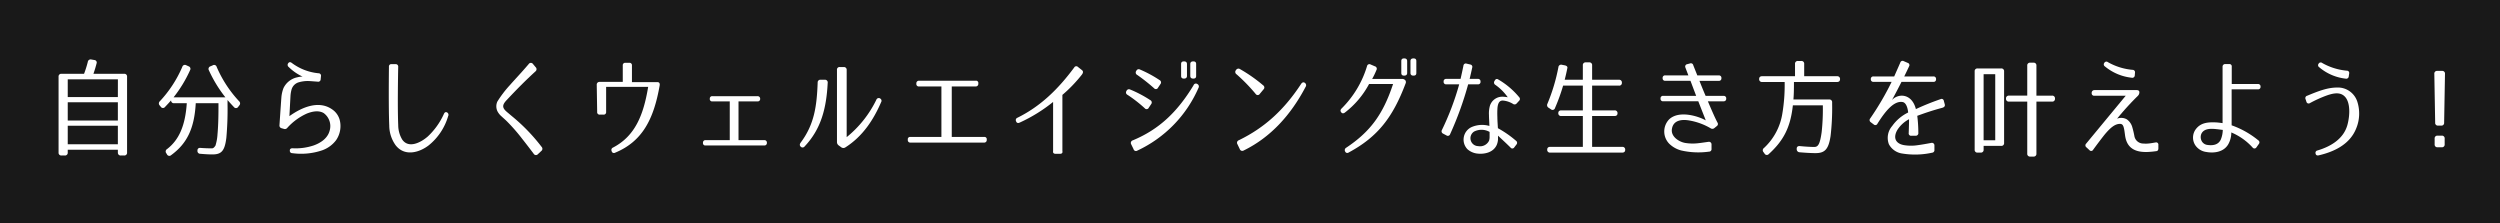 <svg xmlns="http://www.w3.org/2000/svg" xmlns:xlink="http://www.w3.org/1999/xlink" width="683" height="61" viewBox="0 0 683 61">
  <defs>
    <clipPath id="clip-path">
      <rect id="長方形_21" data-name="長方形 21" width="651.971" height="26.813" transform="translate(0 0.001)" fill="#fff"/>
    </clipPath>
  </defs>
  <g id="グループ_96" data-name="グループ 96" transform="translate(-1040 -665)">
    <g id="グループ_68" data-name="グループ 68">
      <rect id="長方形_19" data-name="長方形 19" width="683" height="61" transform="translate(1040 665)" fill="#191919"/>
    </g>
    <g id="グループ_95" data-name="グループ 95" transform="translate(1056 680.959)">
      <g id="グループ_94" data-name="グループ 94" clip-path="url(#clip-path)">
        <path id="パス_272" data-name="パス 272" d="M16.2,25.706v-.757H2.507v.757a.738.738,0,0,1-.817.816H.816A.737.737,0,0,1,0,25.706V5.013A.737.737,0,0,1,.816,4.2h6.15A29.008,29.008,0,0,0,7.985.962.777.777,0,0,1,8.947.293l.817.145a.691.691,0,0,1,.611.962c-.232.933-.524,1.865-.845,2.8H17.9a.737.737,0,0,1,.816.815V25.706a.738.738,0,0,1-.816.816h-.874a.738.738,0,0,1-.817-.816m0-19.993H2.507v4.838H16.2ZM2.507,16.962H16.2V11.979H2.507Zm0,6.5H16.2v-5.07H2.507Z" fill="#fff"/>
        <path id="パス_273" data-name="パス 273" d="M45.844,21.654c-.437,3.614-1.341,4.576-3.789,4.576-.642,0-1.749-.029-3.322-.175a.751.751,0,0,1-.787-.845c-.03-.525.291-.817.844-.758,1.166.088,2.158.117,3.061.117.349,0,.583-.117,1.019-.758a13.052,13.052,0,0,0,.554-3.119c.147-1.573.263-4.021.263-7.2V12.241H37.479c-.379,6.819-2.331,10.987-6.733,14.193a.712.712,0,0,1-1.135-.233l-.176-.292a.761.761,0,0,1,.2-1.137c3.235-2.476,4.984-6.353,5.392-12.531H31.563a.738.738,0,0,1-.817-.816v.029c-.5.583-1.048,1.166-1.661,1.806A.7.7,0,0,1,27.92,13.2l-.292-.35a.8.8,0,0,1,.059-1.165A32.5,32.5,0,0,0,33.807,2.3a.738.738,0,0,1,1.078-.437l.642.292a.722.722,0,0,1,.408,1.049,35.235,35.235,0,0,1-4.518,7.431H45.581a35.758,35.758,0,0,1-4.517-7.4A.737.737,0,0,1,41.5,2.157l.613-.263a.712.712,0,0,1,1.078.408,32.48,32.48,0,0,0,6.12,9.385.8.8,0,0,1,.058,1.165l-.292.379a.7.7,0,0,1-1.166.059q-.96-1.005-1.748-1.924v1.166a87.191,87.191,0,0,1-.32,9.122" fill="#fff"/>
        <path id="パス_274" data-name="パス 274" d="M70.819,6.354c-.933-.058-1.778-.146-2.536-.175a8.792,8.792,0,0,0-2.681.35,2.875,2.875,0,0,0-1.982,2.1,8.316,8.316,0,0,0-.262,1.662l-.292,5.479c3.5-2.507,8.394-4.6,12.153-1.486a5.11,5.11,0,0,1,1.575,2.476,6.766,6.766,0,0,1-.992,5.6,8.167,8.167,0,0,1-3.759,2.74,17.946,17.946,0,0,1-8.19.786.634.634,0,0,1-.67-.7c-.029-.408.234-.64.729-.64a15.449,15.449,0,0,0,5.741-.758c1.749-.613,3.818-1.836,4.4-4.023a4.406,4.406,0,0,0-1.632-4.838c-1.37-.787-3.032-.465-4.546.118a16.057,16.057,0,0,0-5.392,3.934.828.828,0,0,1-.962.262l-.612-.175a.746.746,0,0,1-.554-.845c.116-1.837.466-6.907.525-7.635a9.028,9.028,0,0,1,.583-2.507A5.4,5.4,0,0,1,65.223,5.16a6.5,6.5,0,0,1,1.428-.2,13.36,13.36,0,0,1-3.788-2.623.711.711,0,0,1-.117-1.021c.233-.35.583-.379.962-.087a14.42,14.42,0,0,0,7.315,2.827.663.663,0,0,1,.67.786l-.087.846a.663.663,0,0,1-.787.67" fill="#fff"/>
        <path id="パス_275" data-name="パス 275" d="M92.793,2.3c-.058,2.564-.2,11.221,0,15.913a7.725,7.725,0,0,0,1.078,3.934c1.72,2.536,5.014.9,6.966-.786a19.307,19.307,0,0,0,4.43-6.179c.2-.467.5-.612.845-.438a.733.733,0,0,1,.321,1.021,15.943,15.943,0,0,1-5.276,7.956c-2.535,1.981-6.615,3.206-9.093-.029a9.3,9.3,0,0,1-1.719-5.333c-.2-4.577-.116-13.495-.087-16.088a.628.628,0,0,1,.728-.7h1.078a.66.66,0,0,1,.729.729" fill="#fff"/>
        <path id="パス_276" data-name="パス 276" d="M131.963,24.161a.75.75,0,0,1-.088,1.137l-.9.844a.711.711,0,0,1-1.166-.086c-1.049-1.4-2.128-2.8-3.118-4.052a49.434,49.434,0,0,0-4.168-4.78c-.525-.524-1.049-.961-1.545-1.427a4.528,4.528,0,0,1-1.108-1.429,3.142,3.142,0,0,1,0-2.564,29.9,29.9,0,0,1,3.469-4.547c1.428-1.632,2.856-3.089,5.1-5.712a.7.7,0,0,1,1.166-.03l.728.875a.76.76,0,0,1-.057,1.166c-2.8,2.564-5.014,4.808-7.783,7.752-1.34,1.4-1.369,2.157,0,3.323l1.312,1.107a50.246,50.246,0,0,1,8.161,8.423" fill="#fff"/>
        <path id="パス_277" data-name="パス 277" d="M164.225,7.374c-1.6,9.093-4.634,15.271-12.183,18.39a.63.63,0,0,1-.932-.409v-.029a.687.687,0,0,1,.349-.961c6-3.119,8.336-8.8,9.619-16.583H149.594v6.849a.66.66,0,0,1-.728.728h-.992a.66.66,0,0,1-.728-.728L147.03,7.2a.735.735,0,0,1,.728-.787h6.383V1.924a.66.66,0,0,1,.729-.729h1.048a.66.66,0,0,1,.729.729V6.471h6.936c.5,0,.729.32.642.9" fill="#fff"/>
        <path id="パス_278" data-name="パス 278" d="M193.514,23.054v.029a.662.662,0,0,1-.758.7h-16a.627.627,0,0,1-.7-.729.66.66,0,0,1,.728-.729h6.586V11.745h-4.75a.627.627,0,0,1-.7-.728.639.639,0,0,1,.729-.7H190.92a.69.69,0,0,1,.758.7.66.66,0,0,1-.728.728h-5.188v10.58h7.023a.661.661,0,0,1,.729.729" fill="#fff"/>
        <path id="パス_279" data-name="パス 279" d="M210.125,6.7c-.35,6.877-1.777,12.561-6.295,17.34a.7.7,0,0,1-1.137,0c-.262-.291-.233-.64.059-1.048,3.73-4.984,4.4-9.968,4.634-16.379a.736.736,0,0,1,.844-.787h1.108a.736.736,0,0,1,.787.874m13.29,4.605a.7.7,0,0,1,1.137-.292.7.7,0,0,1,.175.933c-2.041,4.721-4.956,9.3-9.764,12.357a.963.963,0,0,1-1.137-.029l-.64-.466a1.124,1.124,0,0,1-.525-.962V3.148a.7.7,0,0,1,.816-.786h1.02a.737.737,0,0,1,.815.815V21.509a29.989,29.989,0,0,0,8.1-10.2" fill="#fff"/>
        <path id="パス_280" data-name="パス 280" d="M253.578,22.179v.088a.68.68,0,0,1-.757.728H232.74a.66.66,0,0,1-.728-.728v-.088a.627.627,0,0,1,.7-.729h8.481V7.665h-6.12a.659.659,0,0,1-.728-.728V6.821a.7.7,0,0,1,.757-.729h15.476a.627.627,0,0,1,.7.729v.116a.7.7,0,0,1-.758.728h-6.5V21.45h8.86a.627.627,0,0,1,.7.729" fill="#fff"/>
        <path id="パス_281" data-name="パス 281" d="M273.629,26.056h-1.282c-.466,0-.729-.263-.641-.729V11.892a42.64,42.64,0,0,1-9.151,5.653q-.7.306-.962-.349v-.03a.68.68,0,0,1,.379-.962c6.3-3.118,11.074-7.752,15.505-13.726a.633.633,0,0,1,1.019-.146l1.108.874c.379.321.349.729-.058,1.253a38.879,38.879,0,0,1-5.3,5.509V25.327c.117.466-.145.729-.612.729" fill="#fff"/>
        <path id="パス_282" data-name="パス 282" d="M296.74,13.61a36.555,36.555,0,0,0-4.722-3.672.7.7,0,0,1-.262-1.049.715.715,0,0,1,.962-.408,31.958,31.958,0,0,1,5.537,2.914.714.714,0,0,1,.233,1.108l-.64.962a.648.648,0,0,1-1.108.145m-3.265,8.773c7.083-2.944,12.125-7.636,16.613-15.068a.668.668,0,0,1,1.02-.32.749.749,0,0,1,.321,1.049,33.775,33.775,0,0,1-16.7,17.136.678.678,0,0,1-1.048-.408l-.67-1.369a.735.735,0,0,1,.465-1.02m1.954-19.352a32.653,32.653,0,0,1,5.362,2.886.714.714,0,0,1,.233,1.107l-.641.961a.648.648,0,0,1-1.108.147A49.29,49.29,0,0,0,294.7,4.517a.73.73,0,0,1-.292-1.078l.029-.029a.7.7,0,0,1,.992-.379M308.281,4.78c0,.495-.292.729-.787.729h-.059c-.524,0-.757-.234-.757-.729V1.545c0-.5.233-.729.757-.729h.059c.5,0,.787.234.787.729Zm2.506,0c0,.495-.232.729-.758.729h-.057c-.5,0-.788-.234-.788-.729V1.545c0-.5.291-.729.788-.729h.057c.526,0,.758.234.758.729Z" fill="#fff"/>
        <path id="パス_283" data-name="パス 283" d="M322.764,2.916a41.19,41.19,0,0,1,6.325,4.429.713.713,0,0,1,.087,1.137l-.991,1.194a.668.668,0,0,1-1.137.03,47.437,47.437,0,0,0-5.216-5.363.757.757,0,0,1-.175-1.136l.029-.03a.752.752,0,0,1,1.078-.261m-.32,19.438c7.023-3.409,12.357-8.276,17.021-15.388.291-.437.669-.553,1.019-.292a.781.781,0,0,1,.2,1.109c-3.992,7.606-9.5,13.756-16.9,17.369a.728.728,0,0,1-1.078-.379l-.642-1.34a.73.73,0,0,1,.379-1.079" fill="#fff"/>
        <path id="パス_284" data-name="パス 284" d="M367.938,5.975a.884.884,0,0,1,.058.9c-3.44,9.094-7.491,14.515-15.535,18.827a.624.624,0,0,1-.961-.262.747.747,0,0,1,.293-1.049c6.615-4.4,10.083-9.18,12.793-17.4H358.03a24.114,24.114,0,0,1-6.616,7.811c-.41.291-.759.262-1.022-.117-.262-.35-.2-.67.147-1.02A27.362,27.362,0,0,0,357.474,2.1a.659.659,0,0,1,.991-.438l1.167.5a.687.687,0,0,1,.408,1.02A20.291,20.291,0,0,1,358.875,5.6h8.189a1.17,1.17,0,0,1,.874.379m.5-2.011c0,.5-.292.729-.788.729h-.059c-.523,0-.756-.234-.756-.729V.729c0-.495.233-.729.756-.729h.059c.5,0,.788.234.788.729Zm2.506,0c0,.5-.233.729-.759.729h-.056c-.5,0-.789-.234-.789-.729V.729c0-.495.292-.729.789-.729h.056c.526,0,.759.234.759.729Z" fill="#fff"/>
        <path id="パス_285" data-name="パス 285" d="M388.483,6.324v.029a.66.66,0,0,1-.728.729H385.1a90.6,90.6,0,0,1-4.925,13.61.652.652,0,0,1-.992.35l-.932-.495a.7.7,0,0,1-.32-.991,73.645,73.645,0,0,0,4.721-12.474h-3.526a.66.66,0,0,1-.729-.729V6.324a.66.66,0,0,1,.729-.728h3.9c.262-1.137.525-2.332.786-3.614a.643.643,0,0,1,.875-.553l.99.232a.653.653,0,0,1,.526.875c-.234,1.078-.467,2.127-.7,3.06h2.244a.659.659,0,0,1,.728.728m4.781-.611a21.311,21.311,0,0,1,5.77,4.867.681.681,0,0,1-.029,1.019l-.642.7a.728.728,0,0,1-1.019.117,6.312,6.312,0,0,0-2.682-.9c-.99-.059-1.4.64-1.544,1.981a22.482,22.482,0,0,0-.029,2.478c0,.932.087,1.952.145,3.088a28.547,28.547,0,0,1,4.954,3.44.686.686,0,0,1,.118,1.019l-.583.758a.613.613,0,0,1-1.049.059c-1.6-1.574-2.682-2.536-3.41-3.236v1.079a4.652,4.652,0,0,1-.35,1.458c-.962,2.127-3.439,2.564-5.275,2.36A4.861,4.861,0,0,1,384.9,24.8a3.778,3.778,0,0,1,1.049-6,7.18,7.18,0,0,1,4.954-.35c-.028-1.165-.116-2.156-.116-3a7.76,7.76,0,0,1,.233-2.419,3.545,3.545,0,0,1,3.643-2.564,10.228,10.228,0,0,1,1.254.145,13.792,13.792,0,0,0-3.381-3.381.733.733,0,0,1-.263-1.019l.088-.146c.233-.437.554-.553.9-.349m-6.558,14.28a2.158,2.158,0,0,0,1.137,3.964,2.728,2.728,0,0,0,2.972-1.486,3.569,3.569,0,0,0,.146-1.137V20.081a4.493,4.493,0,0,0-4.255-.088" fill="#fff"/>
        <path id="パス_286" data-name="パス 286" d="M416.433,1.895a.737.737,0,0,1,.815-.816h.905a.737.737,0,0,1,.815.816V5.83h7.316a.738.738,0,0,1,.816.816.716.716,0,0,1-.816.786h-7.316v6.762h6.12a.738.738,0,0,1,.817.816c0,.466-.291.729-.817.729h-6.12v8.423h8.219a.737.737,0,0,1,.816.815c0,.5-.292.758-.816.758H407.515a.738.738,0,0,1-.816-.816c0-.5.292-.757.816-.757h8.918V15.739h-5.888a.738.738,0,0,1-.815-.817c0-.465.291-.728.815-.728h5.888V7.432h-5.392a50.646,50.646,0,0,1-2.214,6.121.682.682,0,0,1-1.108.35l-.612-.408a.818.818,0,0,1-.35-1.108,50.072,50.072,0,0,0,3-10,.753.753,0,0,1,.99-.641l.758.146c.525.116.787.379.7.729-.175.9-.408,1.953-.729,3.206h4.955Z" fill="#fff"/>
        <path id="パス_287" data-name="パス 287" d="M455.6,10.958v.029a.66.66,0,0,1-.729.729h-4.284c1.021,2.39,1.953,4.547,2.623,5.8a.7.7,0,0,1-.2.991l-.641.524a.834.834,0,0,1-1.02.059,17.225,17.225,0,0,0-5.974-2.157c-1.779-.291-4.2-.146-4.6,2.3-.379,2.128,1.952,3.556,3.556,3.848a12.675,12.675,0,0,0,3.322.116c.933-.088,1.836-.233,3.089-.408a.7.7,0,0,1,.846.67v1.254a.676.676,0,0,1-.7.758,21.091,21.091,0,0,1-7.577-.322,7.294,7.294,0,0,1-3.351-1.922,4.784,4.784,0,0,1,.029-6.558c2.71-2.594,8.044-.874,10.025.262-.116-.35-.7-1.778-2.04-5.217h-9.589a.66.66,0,0,1-.728-.729v-.029a.661.661,0,0,1,.728-.729h9.006L445.838,6.12H438.96a.66.66,0,0,1-.728-.728v-.03a.66.66,0,0,1,.728-.728h6.3l-.816-2.156a.65.65,0,0,1,.495-.9l.758-.2a.659.659,0,0,1,.9.466c.263.7.642,1.6,1.108,2.8h5.858a.659.659,0,0,1,.728.728v.03a.659.659,0,0,1-.728.728h-5.275c.525,1.312,1.079,2.711,1.69,4.109h4.9a.661.661,0,0,1,.729.729" fill="#fff"/>
        <path id="パス_288" data-name="パス 288" d="M484.1,21.275c-.554,3.644-1.633,4.6-4.109,4.6-.846,0-2.332-.057-4.314-.232a.822.822,0,0,1-.816-.846v-.057c-.03-.554.292-.846.874-.787,1.778.174,3.09.233,3.934.233,1.021,0,1.545-.7,2.012-4.081a58.2,58.2,0,0,0,.32-6.994v-.292h-8.189c-.642,5.888-2.448,9.559-6.587,13.319a.7.7,0,0,1-1.137-.116l-.291-.408a.752.752,0,0,1,.116-1.137,16.27,16.27,0,0,0,5.042-9.53,47.142,47.142,0,0,0,.613-8.51h-6.15a.738.738,0,0,1-.816-.816c0-.5.292-.758.816-.758H474.4V1.515A.737.737,0,0,1,475.214.7h.875a.737.737,0,0,1,.816.815V4.867h8.976a.738.738,0,0,1,.817.816c0,.495-.292.758-.817.758H474.107c0,1.981-.029,3.526-.146,4.779h9.764a.738.738,0,0,1,.816.817v.436a65.671,65.671,0,0,1-.437,8.8" fill="#fff"/>
        <path id="パス_289" data-name="パス 289" d="M514.617,13.494c-2.71.729-4.663,1.4-6.819,2.186a38.694,38.694,0,0,1,.291,4.633.708.708,0,0,1-.7.817h-1.2a.646.646,0,0,1-.728-.758c.058-1.691.088-2.769.088-3.76a8.384,8.384,0,0,0-3.236,3c-1.223,2.215-.291,3.7,1.865,4.08a11.963,11.963,0,0,0,3.819,0c1.107-.145,2.215-.349,3.642-.611a.682.682,0,0,1,.846.67v1.223a.7.7,0,0,1-.642.788,21.644,21.644,0,0,1-8.073.233,4.9,4.9,0,0,1-3.73-2.565,4.911,4.911,0,0,1,.9-4.955,11.445,11.445,0,0,1,4.371-3.7c-.145-1.457-.641-2.71-1.516-2.856-2.5-.437-4.954,2.856-6.877,5.917a.628.628,0,0,1-1.02.2l-.816-.612a.689.689,0,0,1-.146-1.021,76.017,76.017,0,0,0,5.858-10h-4.955a.66.66,0,0,1-.728-.729V5.654a.659.659,0,0,1,.728-.728H501.5c.553-1.283,1.282-2.886,1.661-3.789a.644.644,0,0,1,.961-.379l1.079.466a.635.635,0,0,1,.35.962c-.263.582-.729,1.544-1.312,2.74H512.2a.66.66,0,0,1,.729.728v.029a.661.661,0,0,1-.729.729h-8.714c-.728,1.457-1.632,3.177-2.594,4.954,1.691-1.865,5.421-1.865,6.529,2.478a68.725,68.725,0,0,1,6.732-2.71.608.608,0,0,1,.9.465l.262.962c.117.466-.145.787-.7.933" fill="#fff"/>
        <path id="パス_290" data-name="パス 290" d="M531.521,3.555V23.083a.737.737,0,0,1-.816.815h-4.78v1.021a.737.737,0,0,1-.816.815h-.816a.737.737,0,0,1-.816-.815V3.555a.737.737,0,0,1,.816-.815h6.412a.737.737,0,0,1,.816.815m-5.6,18.8H529.1V4.313h-3.177ZM540.352,1.982v8.189h4.255a.737.737,0,0,1,.815.816.737.737,0,0,1-.815.816h-4.255V26a.738.738,0,0,1-.816.816h-.874a.738.738,0,0,1-.817-.816V11.8h-4.983a.737.737,0,0,1-.817-.816.737.737,0,0,1,.817-.816h4.983V1.982a.737.737,0,0,1,.817-.816h.874a.738.738,0,0,1,.816.816" fill="#fff"/>
        <path id="パス_291" data-name="パス 291" d="M573.167,25.326c-3.147.437-7.432.758-8.452-3.5-.175-.7-.234-1.691-.408-2.535-.175-.788-.35-1.341-.991-1.4-1.486-.087-2.769,1.108-4.109,2.652-.612.729-2.186,2.8-3.352,4.4a.617.617,0,0,1-1.02.116l-.816-.758a.662.662,0,0,1-.087-1.02L564.744,10.2h-8.568a.661.661,0,0,1-.729-.73V9.443a.734.734,0,0,1,.729-.787h11.57c.466,0,.729.2.729.583v.087a1.364,1.364,0,0,1-.409.9,74.469,74.469,0,0,0-5.682,6.237,3.1,3.1,0,0,1,2.651.175,3.856,3.856,0,0,1,1.458,1.982,24.771,24.771,0,0,1,.612,2.536,2.464,2.464,0,0,0,2.418,2.1,8.342,8.342,0,0,0,1.9-.058c.467-.059.9-.146,1.457-.234a.61.61,0,0,1,.787.671v.933c0,.436-.175.7-.495.757M566.376,5.275a13.819,13.819,0,0,1-7.315-3.089.657.657,0,0,1-.146-.991.639.639,0,0,1,.962-.175,16.579,16.579,0,0,0,6.732,2.1.661.661,0,0,1,.67.786l-.057.728a.678.678,0,0,1-.846.642" fill="#fff"/>
        <path id="パス_292" data-name="パス 292" d="M601.581,7.724a.66.66,0,0,1-.728.728h-7.17v9.822a24.191,24.191,0,0,1,7.257,4.08.673.673,0,0,1,.175,1.02l-.641.9a.628.628,0,0,1-1.05.088,16.385,16.385,0,0,0-5.828-4.138,6.624,6.624,0,0,1-.787,3.147c-1.254,2.274-3.993,2.565-6.062,2.186a4.272,4.272,0,0,1-3.031-1.895,3.843,3.843,0,0,1,.087-4.2c1.37-1.924,3.352-2.069,5.567-1.982.641.029,1.69.175,1.836.2V2.3a.7.7,0,0,1,.728-.758h1.079a.627.627,0,0,1,.7.729V6.995h7.141a.66.66,0,0,1,.728.729M585.435,20.547a2.322,2.322,0,0,0,.059,2.011,2.035,2.035,0,0,0,1.574,1.079c1.369.2,2.972.057,3.672-1.516a7.311,7.311,0,0,0,.524-2.594c-.145,0-1.107-.146-1.69-.2-1.37-.146-3.381-.292-4.139,1.224" fill="#fff"/>
        <path id="パス_293" data-name="パス 293" d="M614.317,10.2c3.264-1.37,5.6-2.216,8.1-2.244a5.577,5.577,0,0,1,5.595,3.847,10.589,10.589,0,0,1-.32,7.373c-1.806,4.488-6.324,6.412-10.259,7.315-.437.088-.757-.087-.816-.5a.653.653,0,0,1,.525-.846c3.527-1.049,7.082-3.089,8.16-6.935.7-2.536.9-6.238-.757-7.84-1.283-1.283-3.177-.817-4.751-.292a34.119,34.119,0,0,0-4.721,2.128.617.617,0,0,1-.962-.379l-.233-.7a.673.673,0,0,1,.437-.933m10.55-4.663a13.48,13.48,0,0,1-7.257-3.119.656.656,0,0,1-.145-.99.638.638,0,0,1,.962-.175,16.581,16.581,0,0,0,6.7,2.1.639.639,0,0,1,.67.788l-.117.757a.681.681,0,0,1-.816.642" fill="#fff"/>
        <path id="パス_294" data-name="パス 294" d="M650.922,18.361h-.816a.738.738,0,0,1-.817-.816l-.232-13.318a.737.737,0,0,1,.815-.817h1.283a.737.737,0,0,1,.816.817l-.233,13.318a.738.738,0,0,1-.816.816m.962,3.556v1.544a.738.738,0,0,1-.816.816H649.96a.738.738,0,0,1-.816-.816V21.917a.738.738,0,0,1,.816-.816h1.108a.738.738,0,0,1,.816.816" fill="#fff"/>
      </g>
    </g>
  </g>
</svg>
